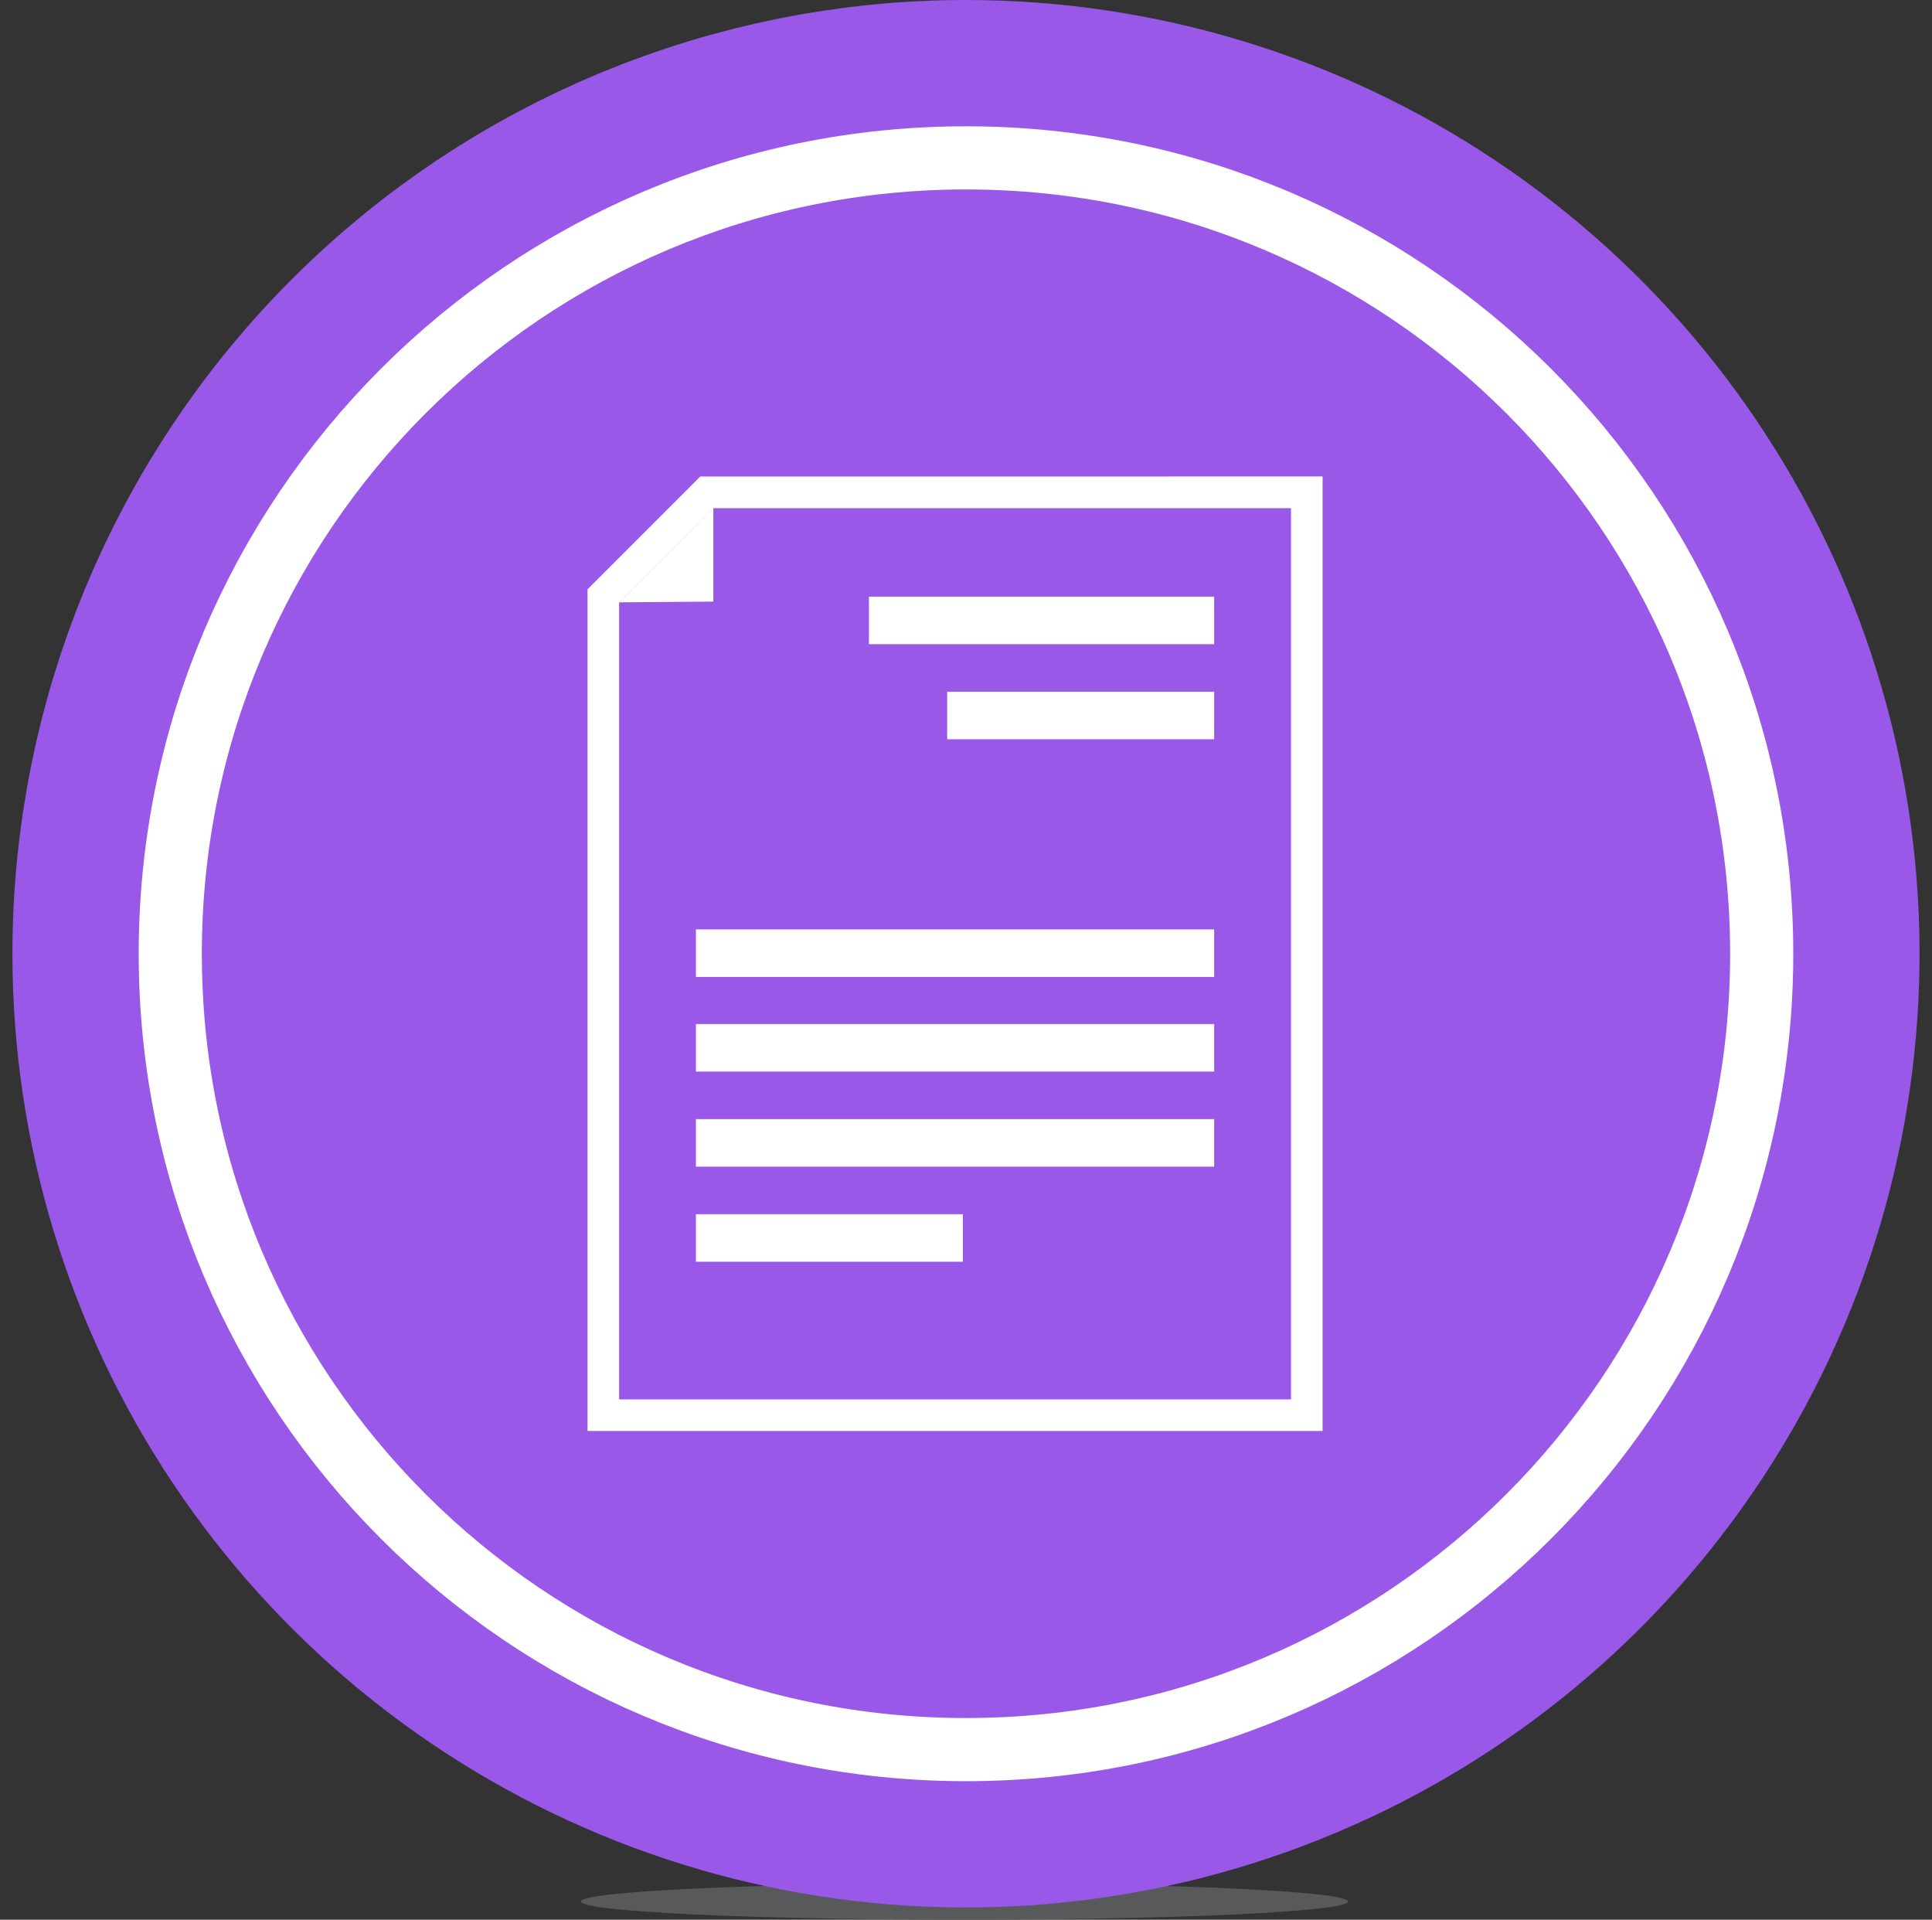 <svg width="153" height="152" viewBox="0 0 153 152" fill="none" xmlns="http://www.w3.org/2000/svg">
<rect x="0" y="0" width="153" height="152" fill="#333333" stroke="none"/>
<path d="M76.38 152C93.158 152 106.76 151.354 106.76 150.557C106.76 149.76 93.158 149.114 76.38 149.114C59.602 149.114 46 149.76 46 150.557C46 151.354 59.602 152 76.38 152Z" fill="#58595B"/>
<path d="M76.499 15C88.468 15 100.168 18.549 110.119 25.199C120.071 31.848 127.827 41.299 132.408 52.357C136.988 63.415 138.186 75.582 135.851 87.321C133.516 99.06 127.753 109.842 119.29 118.306C110.826 126.769 100.044 132.532 88.305 134.867C76.566 137.202 64.399 136.004 53.341 131.424C42.283 126.843 32.832 119.087 26.183 109.135C19.533 99.184 15.984 87.484 15.984 75.515C15.984 59.465 22.36 44.073 33.708 32.724C45.057 21.376 60.449 15 76.499 15V15Z" fill="#9a58e9" stroke="#9a58e9" stroke-width="30"/>
<path d="M76.499 136.03C109.921 136.03 137.014 108.937 137.014 75.515C137.014 42.093 109.921 15 76.499 15C43.078 15 15.984 42.093 15.984 75.515C15.984 108.937 43.078 136.03 76.499 136.03Z" fill="#9a58e9" stroke="white" stroke-width="10" stroke-miterlimit="10"/>
<path d="M76.499 136.03C109.921 136.03 137.014 108.937 137.014 75.515C137.014 42.093 109.921 15 76.499 15C43.078 15 15.984 42.093 15.984 75.515C15.984 108.937 43.078 136.03 76.499 136.03Z" fill="#9a58e9"/>
<path d="M55.459 37.728L46.527 46.661V113.301H104.739V37.725L55.459 37.728ZM102.239 110.801H49.03V47.701L56.496 40.236H102.239V110.801Z" fill="white"/>
<path d="M76.255 96.138H55.112V99.902H76.255V96.138Z" fill="white"/>
<path d="M96.154 54.769H75.011V58.533H96.154V54.769Z" fill="white"/>
<path d="M96.154 47.241H68.814V51.005H96.154V47.241Z" fill="white"/>
<path d="M96.153 88.61H55.112V92.374H96.153V88.61Z" fill="white"/>
<path d="M96.153 81.082H55.112V84.846H96.153V81.082Z" fill="white"/>
<path d="M96.153 73.588H55.112V77.352H96.153V73.588Z" fill="white"/>
<path d="M49.031 47.692L56.49 40.233V47.633L49.031 47.692Z" fill="white"/>
</svg>
